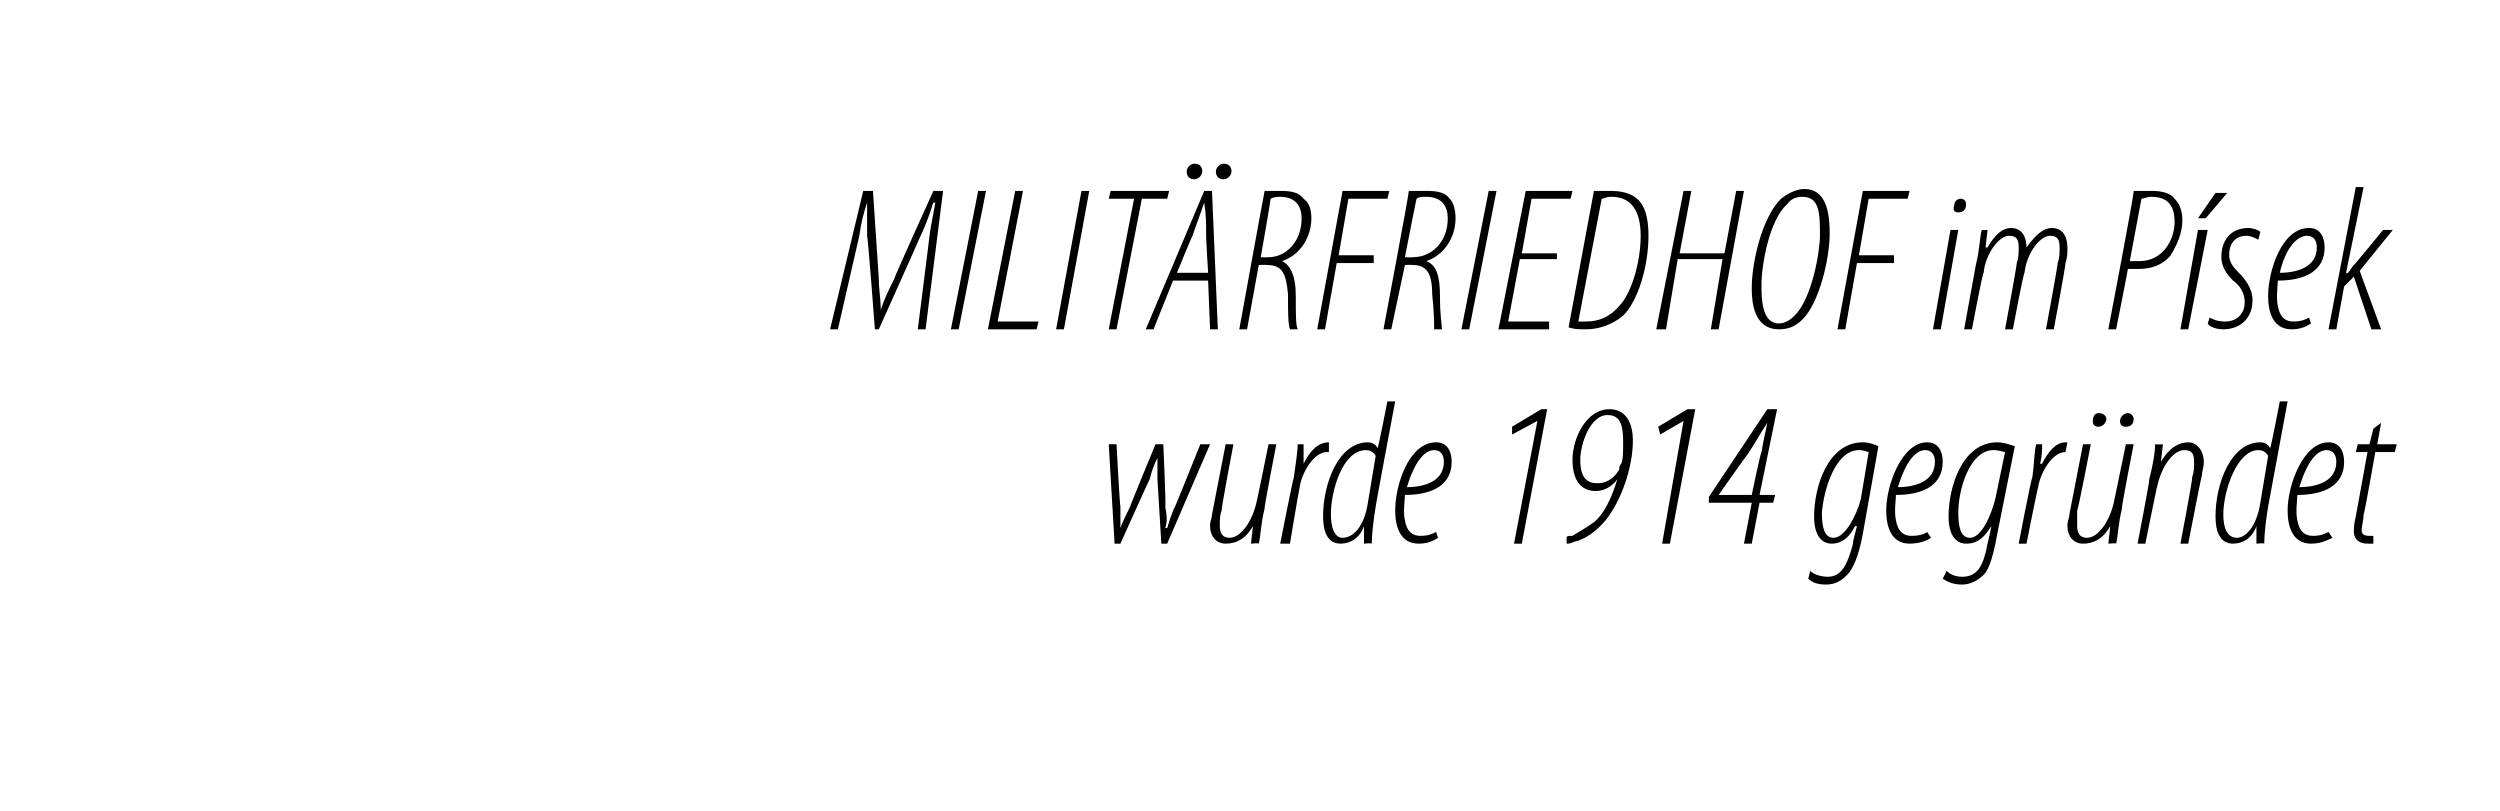 <?xml version="1.0" standalone="no"?><!DOCTYPE svg PUBLIC "-//W3C//DTD SVG 1.1//EN" "http://www.w3.org/Graphics/SVG/1.1/DTD/svg11.dtd"><svg xmlns="http://www.w3.org/2000/svg" version="1.1" width="128.3px" height="41.6px" viewBox="0 0 128.3 41.6"><desc>Milit rfriedhof im P sek wurde 1914 gegr ndet</desc><defs/><g id="Polygon112033"><path d="m57.3 22.8s.17 3.22.2 3.2v1.1c.1-.3.3-.7.5-1.1c-.04.03 1.3-3.2 1.3-3.2h.4s.15 3.22.1 3.2c.1.5.1.8 0 1.1h.1c.1-.3.2-.7.4-1.1c.01.02 1.3-3.2 1.3-3.2h.5l-2.2 5.1h-.3l-.2-3.3v-1.1c-.2.4-.3.7-.4 1.1c-.01-.02-1.5 3.3-1.5 3.3h-.3l-.3-5.1h.4zm8.2 0s-.64 3.29-.6 3.3c-.2.8-.2 1.4-.3 1.8c.04-.04-.4 0-.4 0l.1-.9c-.4.7-.9.9-1.4.9c-.5 0-.8-.4-.8-.9c0-.3.1-.4.1-.6l.7-3.6h.4s-.65 3.38-.6 3.4c-.1.2-.1.5-.1.8c0 .3.1.6.5.6c.6 0 1.2-.9 1.4-1.9c.01.02.6-2.9.6-2.9h.4zm.2 5.1s.67-3.41.7-3.4c.1-.7.2-1.4.2-1.7h.3v1c.3-.6.7-1.1 1.3-1.1v.5h-.1c-.7 0-1.3 1.1-1.4 1.8c-.02.02-.5 2.9-.5 2.9h-.5zm5.9-7.3s-1.02 5.42-1 5.4c-.1.6-.2 1.4-.2 1.9c-.04-.04-.4 0-.4 0v-.9s.01.04 0 0c-.2.6-.7.9-1.2.9c-.6 0-.9-.5-.9-1.4c0-1.7.8-3.8 2.3-3.8c.2 0 .4.1.5.3c.04-.04.5-2.4.5-2.4h.4zm-1 2.8c-.1-.2-.3-.3-.5-.3c-1.2 0-1.8 2.1-1.8 3.3c0 .7.2 1.2.6 1.2c.5 0 1.1-.5 1.3-1.8l.4-2.4zm3.2 4.2c-.3.2-.6.3-1 .3c-.9 0-1.2-.8-1.2-1.7c0-1.3.7-3.5 2.1-3.5c.6 0 .8.5.8 1c0 1.2-1 1.7-2.4 1.7c0 .2-.1.9 0 1.3c.1.6.4.8.8.8c.4 0 .6-.1.8-.2l.1.3zm.3-3.9c0-.4-.2-.6-.5-.6c-.5 0-1 .6-1.4 1.9c.9 0 1.9-.3 1.9-1.3zm4.8-2.1l-1.3.7v-.4l1.5-.9h.3l-1.3 6.9h-.4l1.2-6.3zm1.5 6c0-.1.1-.1.3-.1c.3-.2.7-.4 1.1-.7c.5-.4.9-1.2 1.2-2.2c-.3.4-.7.6-1.1.6c-.8 0-1.2-.6-1.2-1.6c0-1.1.7-2.6 1.9-2.6c.9 0 1.2.8 1.2 1.6c0 1.4-.6 3.1-1.4 4.1c-.5.6-1.1 1-1.6 1.1c-.2.1-.3.1-.4.1v-.3zm2.1-6.3c-.9 0-1.4 1.5-1.4 2.3c0 1 .4 1.2.9 1.2c.4 0 .8-.2 1.1-.7c0-.1 0-.2.1-.3c.1-.2.1-.6.1-1.1c0-.8-.1-1.4-.8-1.4zm3.9.3l-1.2.7l-.1-.4l1.5-.9h.4l-1.3 6.9h-.4l1.1-6.3zm3.1 6.3l.4-2.1h-2.2v-.3l3-4.5h.5l-.9 4.4h.8l-.1.4h-.7l-.4 2.1h-.4zm.4-2.5s.46-2.22.5-2.2c.1-.6.2-1 .3-1.5c-.4.6-.6 1-1 1.6c-.03.01-1.5 2.1-1.5 2.1h1.7zm3 3.9c.2.2.6.3.9.3c.7 0 1-.6 1.3-1.7c-.05.01.2-.9.2-.9h-.1c-.4.8-.9.9-1.2.9c-.5 0-.9-.4-.9-1.4c0-1.5.7-3.8 2.5-3.8c.3 0 .6.1.8.2l-.8 4.5c-.2 1.1-.5 1.8-.8 2.1c-.3.3-.6.5-1.1.5c-.4 0-.7-.1-.9-.3l.1-.4zm3-6.1c-.1 0-.2-.1-.5-.1c-1.2 0-1.8 2-1.9 3.2c0 .7.1 1.3.6 1.3c.6 0 1.2-1.2 1.4-2l.4-2.4zm3.2 4.4c-.3.2-.7.3-1.1.3c-.9 0-1.2-.8-1.2-1.7c0-1.3.8-3.5 2.1-3.5c.6 0 .8.5.8 1c0 1.2-1 1.7-2.4 1.7c0 .2-.1.9 0 1.3c.1.6.4.8.8.8c.4 0 .7-.1.8-.2l.2.3zm.2-3.9c0-.4-.2-.6-.5-.6c-.5 0-1 .6-1.4 1.9c.9 0 1.9-.3 1.9-1.3zm.6 5.6c.2.2.5.3.8.3c.8 0 1.1-.6 1.3-1.7c.01.01.2-.9.2-.9c0 0-.02 0 0 0c-.5.8-.9.9-1.3.9c-.5 0-.9-.4-.9-1.4c0-1.5.7-3.8 2.5-3.8c.3 0 .6.1.9.2l-.9 4.5c-.2 1.1-.4 1.8-.7 2.1c-.3.3-.7.5-1.1.5c-.4 0-.7-.1-1-.3l.2-.4zm3-6.1c-.1 0-.3-.1-.6-.1c-1.2 0-1.8 2-1.8 3.2c0 .7.1 1.3.6 1.3c.6 0 1.1-1.2 1.3-2l.5-2.4zm.7 4.7s.65-3.41.7-3.4c.1-.7.1-1.4.2-1.7h.3c0 .3 0 .6-.1 1h.1c.3-.6.7-1.1 1.2-1.1h.1l-.1.5c-.7 0-1.3 1.1-1.4 1.8c-.03.02-.6 2.9-.6 2.9h-.4zm5.9-5.1s-.65 3.29-.6 3.3c-.2.8-.2 1.4-.3 1.8c.03-.04-.4 0-.4 0l.1-.9c-.4.7-.9.9-1.4.9c-.5 0-.8-.4-.8-.9c0-.3.1-.4.1-.6l.7-3.6h.4s-.65 3.38-.7 3.4v.8c0 .3.1.6.5.6c.6 0 1.2-.9 1.4-1.9l.6-2.9h.4zm-1.8-.9c-.2 0-.3-.1-.3-.3c0-.2.1-.4.3-.4c.3 0 .4.2.4.3c0 .2-.2.4-.4.4zm1.4 0c-.2 0-.3-.1-.3-.3c0-.2.2-.4.4-.4c.2 0 .3.2.3.3c0 .2-.1.4-.4.4zm.6 6s.64-3.3.6-3.3c.2-.8.3-1.4.3-1.8c.01.02.4 0 .4 0l-.1.9c.4-.7.9-1 1.4-1c.5 0 .8.5.8 1c0 .3-.1.5-.1.7c-.03.04-.7 3.5-.7 3.5h-.4s.65-3.4.6-3.4c.1-.3.1-.5.1-.8c0-.4-.1-.6-.5-.6c-.6 0-1.2.9-1.4 1.9c-.01-.04-.6 2.9-.6 2.9h-.4zm7.7-7.3l-1 5.4c-.1.6-.2 1.4-.2 1.9c-.03-.04-.4 0-.4 0v-.9s.02.04 0 0c-.2.6-.7.9-1.2.9c-.6 0-.9-.5-.9-1.4c0-1.7.8-3.8 2.3-3.8c.2 0 .4.1.5.3c.05-.04.5-2.4.5-2.4h.4zm-1 2.8c-.1-.2-.3-.3-.5-.3c-1.1 0-1.8 2.1-1.8 3.3c0 .7.2 1.2.7 1.2c.4 0 1-.5 1.2-1.8l.4-2.4zm3.3 4.2c-.4.2-.7.3-1.1.3c-.9 0-1.2-.8-1.2-1.7c0-1.3.8-3.5 2.1-3.5c.6 0 .8.5.8 1c0 1.2-1 1.7-2.4 1.7c0 .2-.1.9 0 1.3c.1.6.4.8.8.8c.4 0 .6-.1.8-.2l.2.3zm.2-3.9c0-.4-.2-.6-.5-.6c-.5 0-1 .6-1.4 1.9c.9 0 1.9-.3 1.9-1.3zm2.3-2l-.2 1.1h1l-.1.4h-1s-.56 3.21-.6 3.2c0 .3-.1.6-.1.8c0 .2.1.3.4.3h.2v.4h-.3c-.4 0-.7-.2-.7-.6c0-.2 0-.4.1-.8l.6-3.3h-.6l.1-.4h.6l.2-.8l.4-.3z" stroke="none" fill="#000"/></g><g id="Polygon112032"><path d="m47.1 16.9s.62-4.85.6-4.8c.1-.7.2-1.1.3-1.7h-.1c-.2.6-.4 1.2-.7 1.8c0 .03-2.1 4.7-2.1 4.7h-.2s-.36-4.79-.4-4.8v-1.7c-.2.6-.3 1-.4 1.7L43 16.9h-.4l1.7-7.1h.5l.3 4.5c0 .6.1 1 .1 1.6c.2-.6.4-1 .7-1.6c-.05.01 2-4.5 2-4.5h.5l-.9 7.1h-.4zm3.5-7.1l-1.4 7.1h-.4l1.4-7.1h.4zm1.5 0h.4l-1.3 6.7h2.1l-.1.4h-2.5l1.4-7.1zm3.8 0l-1.3 7.1h-.4l1.3-7.1h.4zm2.3.4h-1.3l.1-.4h3l-.1.4h-1.3l-1.3 6.7h-.4l1.3-6.7zm2 4.2l-1 2.5h-.4l3-7.1h.4l.3 7.1h-.4l-.1-2.5h-1.8zM62 14s-.12-1.96-.1-2c0-.5 0-1-.1-1.6c-.2.6-.4 1.1-.6 1.7c0-.05-.8 1.9-.8 1.9h1.6zm-.7-4.8c-.2 0-.4-.1-.4-.4c0-.2.2-.4.4-.4c.3 0 .4.2.4.4c0 .2-.2.4-.4.4zm1.5 0c-.2 0-.4-.1-.4-.4c0-.2.2-.4.4-.4c.3 0 .4.2.4.4c0 .2-.2.4-.4.4zm2.1.6h.9c.5 0 .9.1 1.1.4c.3.2.4.6.4 1c0 1-.6 1.9-1.5 2.2c.4.2.7.7.7 1.8c0 1 0 1.5.1 1.7h-.4c-.1-.3-.1-.9-.1-1.8c-.1-1.1-.3-1.5-1.1-1.5c0-.02-.4 0-.4 0l-.6 3.3h-.4s1.28-7.05 1.3-7.1zm-.2 3.4s.38.02.4 0c.9 0 1.7-.8 1.7-2c0-.6-.3-1.1-1.1-1.1c-.1 0-.3 0-.5.1c.04-.02-.5 3-.5 3zm4.2-3.4h2.4l-.1.4h-2l-.5 2.9h1.8v.4h-1.9l-.6 3.4h-.4l1.3-7.1zm3.4 0h1c.5 0 .9.1 1.1.4c.2.2.3.6.3 1c0 1-.6 1.9-1.5 2.2c.5.2.7.7.7 1.8c0 1 .1 1.5.1 1.7h-.4c0-.3 0-.9-.1-1.8c0-1.1-.3-1.5-1-1.5c-.05-.02-.4 0-.4 0l-.7 3.3h-.4s1.33-7.05 1.3-7.1zm-.2 3.4s.43.02.4 0c1 0 1.8-.8 1.8-2c0-.6-.3-1.1-1.1-1.1c-.2 0-.4 0-.5.1c-.01-.02-.6 3-.6 3zm4.7-3.4l-1.4 7.1h-.4l1.4-7.1h.4zm3.1 3.5H78l-.6 3.2h2.1v.4h-2.6l1.4-7.1h2.4l-.1.4h-2l-.5 2.8h1.8v.3zm1.9-3.5h.9c.7 0 1.2.2 1.5.6c.3.4.4 1 .4 1.7c0 1.5-.5 3.3-1.3 4.1c-.6.5-1.3.7-1.9.7c-.4 0-.6 0-.9-.1l1.3-7zm-.8 6.7h.4c.6 0 1.2-.2 1.7-.8c.6-.6 1.1-2.2 1.1-3.6c0-1.3-.5-2-1.5-2c-.3 0-.4.1-.5.1L81 16.5zm5.8-6.7l-.6 3.2h2.3l.6-3.2h.4l-1.3 7.1h-.4l.6-3.6h-2.3l-.6 3.6h-.5l1.4-7.1h.4zm4.5 7.1c-1.3 0-1.4-1.4-1.4-2.1c0-1.3.5-3.6 1.5-4.6c.4-.3.8-.5 1.2-.5c1.2 0 1.3 1.4 1.3 2.3c0 1.2-.5 3.5-1.4 4.4c-.4.4-.8.5-1.2.5zm0-.3c.3 0 .6-.2.8-.4c.9-.9 1.3-3.3 1.3-4.1c0-1.1 0-2-.9-2c-.3 0-.6.1-.8.4c-.9.8-1.3 3.1-1.3 4.1c0 .7 0 2 .9 2zm4.3-6.8h2.4l-.1.4h-2l-.5 2.9h1.8v.4h-1.9l-.6 3.4h-.4l1.3-7.1zm3.6 7.1l.9-5.1h.4l-.9 5.1h-.4zm1.3-6c-.2 0-.3-.1-.2-.4c0-.2.2-.3.3-.3c.2 0 .3.1.3.3c0 .3-.2.4-.4.4zm.3 6l.6-3.3c.2-.8.2-1.4.3-1.8c-.03.02.3 0 .3 0l-.1.9h.1c.4-.7.8-1 1.2-1c.6 0 .8.5.8 1c.5-.7.9-1 1.3-1c.6 0 .8.5.8 1c0 .3 0 .5-.1.8c.03.04-.6 3.4-.6 3.4h-.4s.63-3.4.6-3.4c.1-.3.1-.5.1-.8c0-.4-.1-.6-.5-.6c-.5 0-1.2.9-1.3 1.9c-.05-.04-.6 2.9-.6 2.9h-.4s.63-3.4.6-3.4c.1-.3.1-.5.1-.8c0-.4-.1-.6-.5-.6c-.5 0-1.2.9-1.3 1.9c-.05-.04-.6 2.9-.6 2.9h-.4zm8.7-7.1h1c.4 0 .9.1 1.1.4c.3.3.4.7.4 1.1c0 .7-.3 1.3-.6 1.8c-.4.5-1 .7-1.6.7h-.6c.03-.05-.6 3.1-.6 3.1h-.4s1.35-7.05 1.3-7.1zm-.2 3.6h.5c1.2 0 1.8-1.1 1.8-2c0-.8-.3-1.3-1.2-1.3c-.2 0-.4.1-.5.1l-.6 3.2zm2.6 3.5l.9-5.1h.5l-1 5.1h-.4zm2.4-7l-1.1 1.3h-.4l.9-1.3h.6zm-.9 6.4c.2.1.4.2.8.2c.6 0 1-.4 1-1c0-.5-.3-.9-.6-1.1c-.3-.3-.6-.7-.6-1.2c0-.9.5-1.5 1.4-1.5c.2 0 .5.1.6.2l-.1.4c-.2-.1-.4-.2-.6-.2c-.6 0-.9.4-.9 1c0 .4.3.7.5.9c.3.3.7.8.7 1.4c0 1-.7 1.5-1.5 1.5c-.3 0-.7-.1-.8-.3l.1-.3zm5.2.3c-.3.2-.6.3-1 .3c-.9 0-1.2-.8-1.2-1.7c0-1.3.7-3.5 2.1-3.5c.6 0 .8.5.8 1c0 1.2-1 1.7-2.4 1.7c0 .2-.1.9 0 1.3c.1.6.4.8.8.8c.4 0 .6-.1.8-.2l.1.3zm.3-3.9c0-.4-.2-.6-.5-.6c-.5 0-1.1.6-1.4 1.9c.9 0 1.9-.3 1.9-1.3zm.6 4.2l1.4-7.3h.4l-.9 4.4s.06.05.1 0c.1-.1.2-.3.3-.4c-.01.05 1.5-1.8 1.5-1.8h.5l-1.7 2.1l1.1 3h-.5l-.9-2.7l-.5.5l-.4 2.2h-.4z" stroke="none" fill="#000"/></g></svg>